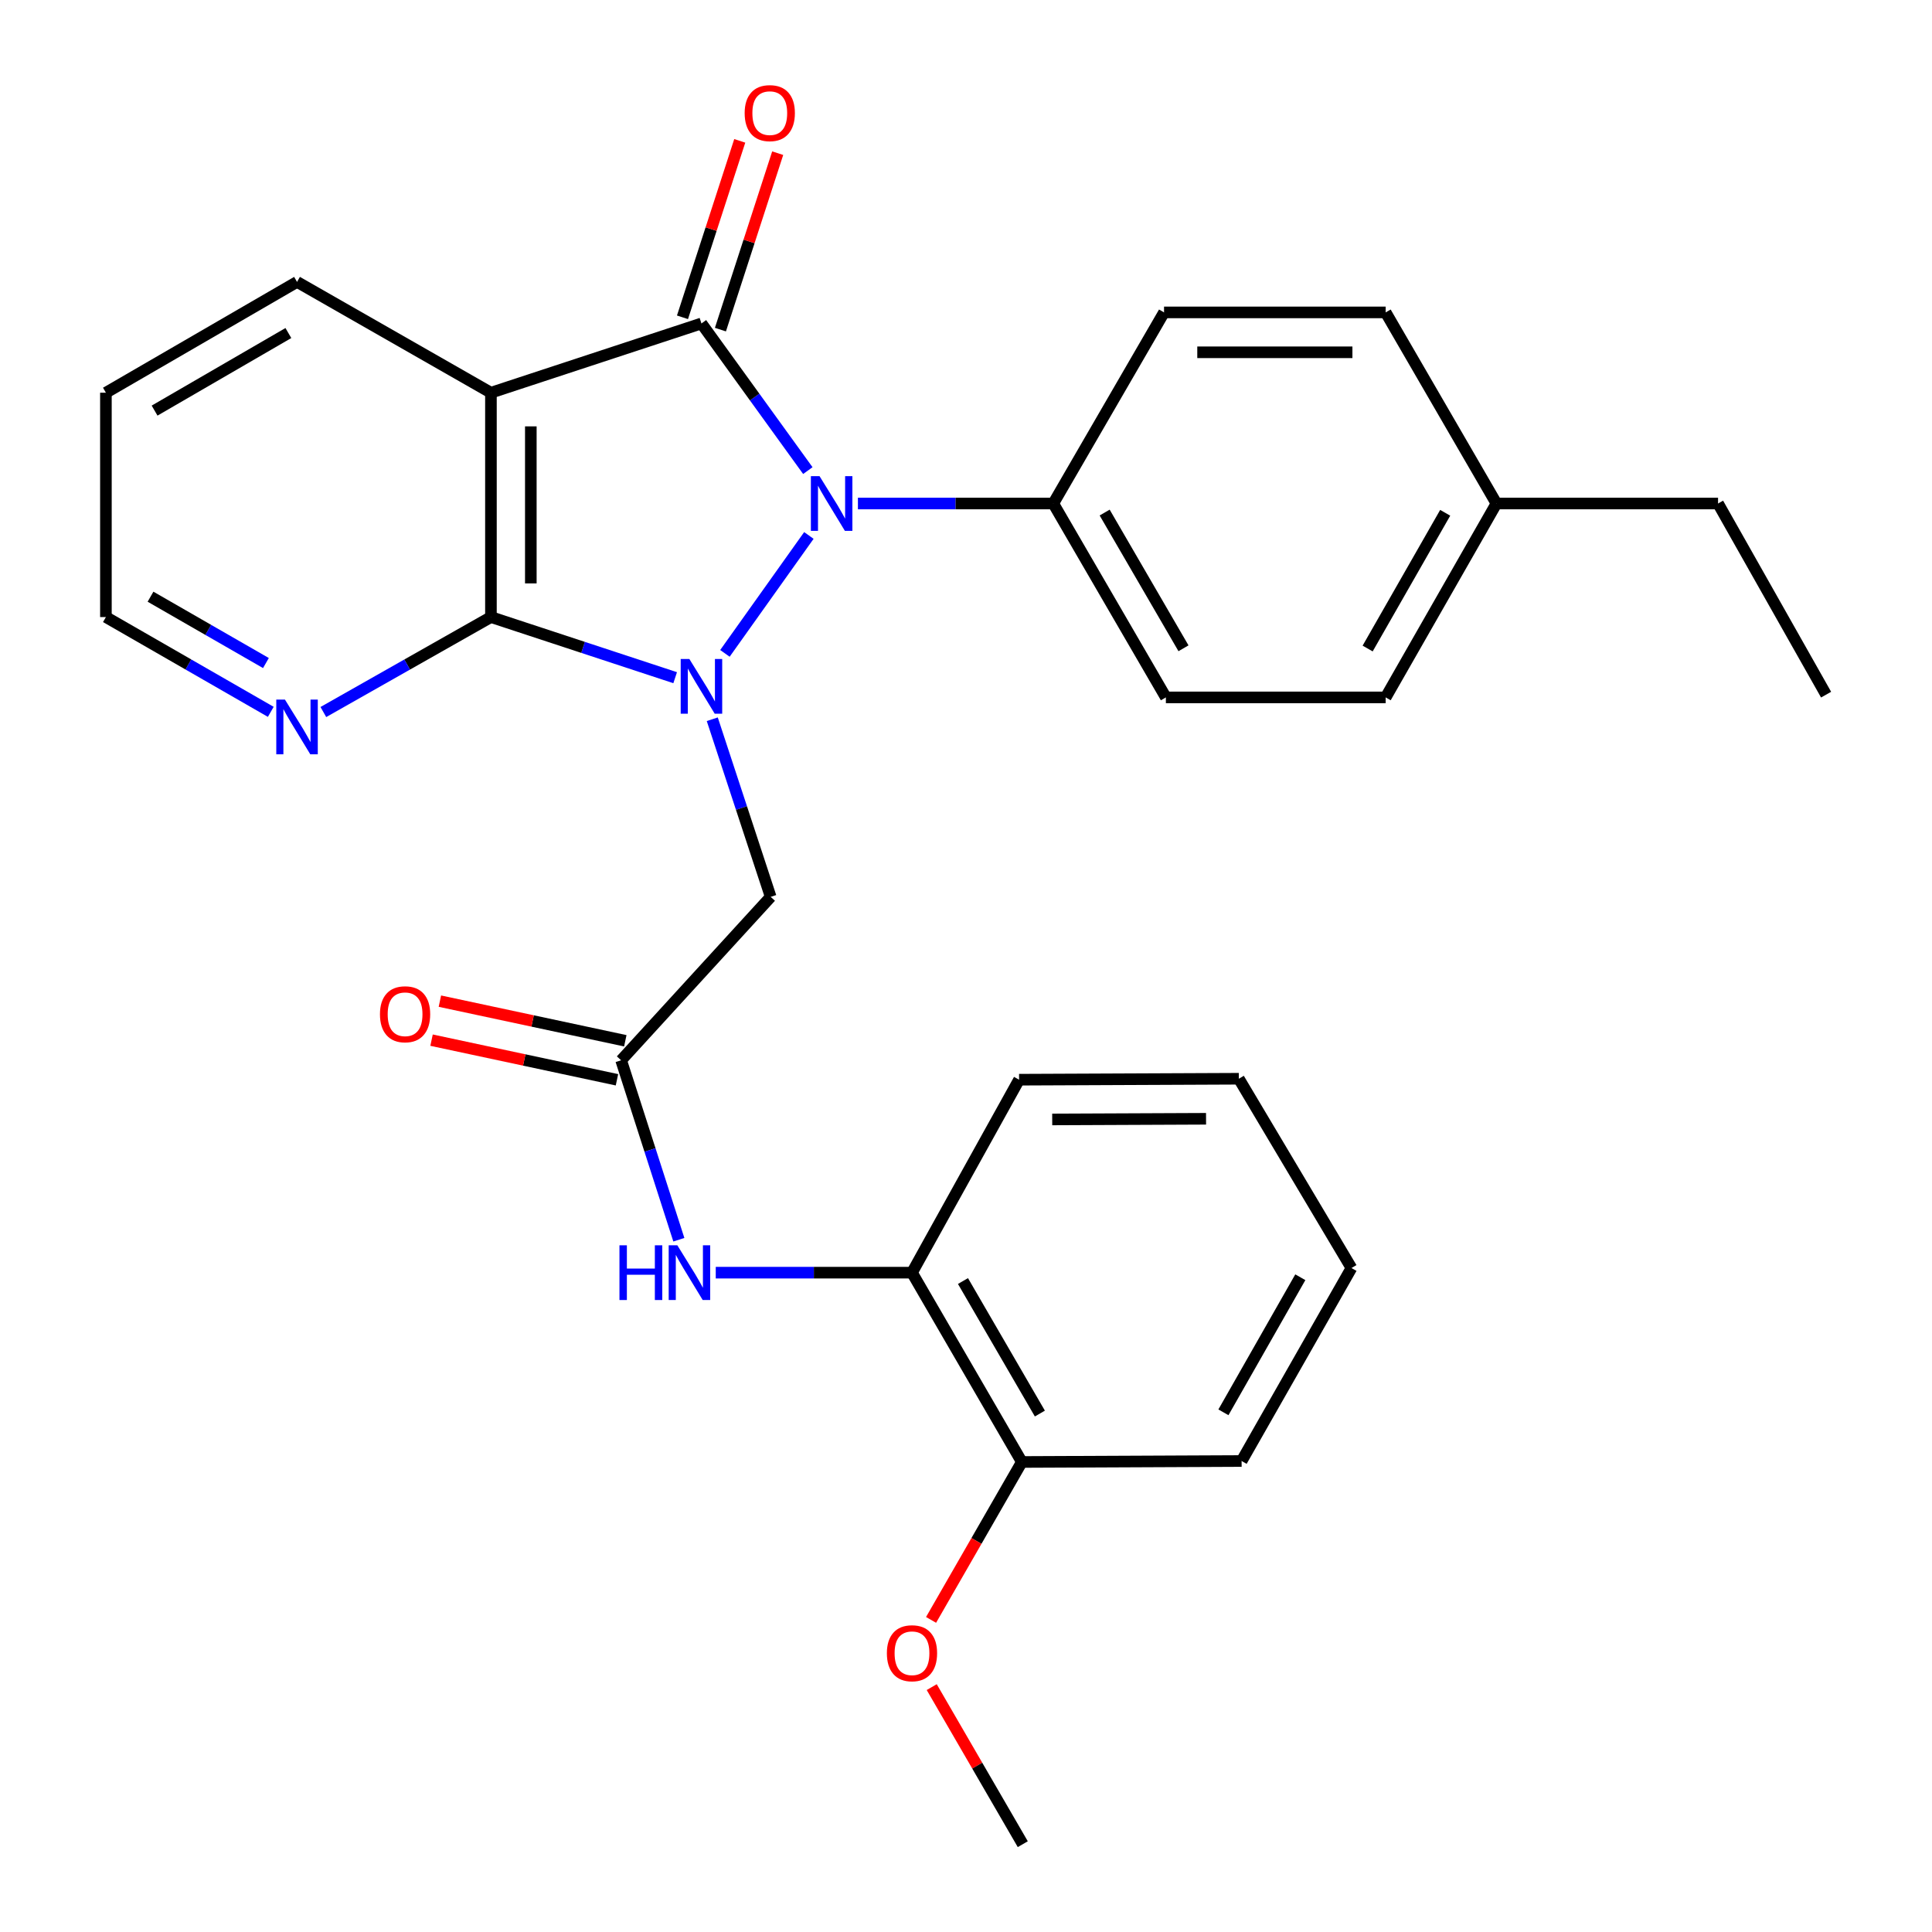 <?xml version='1.0' encoding='iso-8859-1'?>
<svg version='1.1' baseProfile='full'
              xmlns='http://www.w3.org/2000/svg'
                      xmlns:rdkit='http://www.rdkit.org/xml'
                      xmlns:xlink='http://www.w3.org/1999/xlink'
                  xml:space='preserve'
width='1000px' height='1000px' viewBox='0 0 1000 1000'>
<!-- END OF HEADER -->
<rect style='opacity:1.0;fill:#FFFFFF;stroke:none' width='1000' height='1000' x='0' y='0'> </rect>
<path class='bond-0' d='M 375.219,338.186 L 418.674,277.154' style='fill:none;fill-rule:evenodd;stroke:#0000FF;stroke-width:6px;stroke-linecap:butt;stroke-linejoin:miter;stroke-opacity:1' />
<path class='bond-2' d='M 349.462,350.772 L 301.784,335.082' style='fill:none;fill-rule:evenodd;stroke:#0000FF;stroke-width:6px;stroke-linecap:butt;stroke-linejoin:miter;stroke-opacity:1' />
<path class='bond-2' d='M 301.784,335.082 L 254.106,319.391' style='fill:none;fill-rule:evenodd;stroke:#000000;stroke-width:6px;stroke-linecap:butt;stroke-linejoin:miter;stroke-opacity:1' />
<path class='bond-4' d='M 368.67,372.278 L 383.787,418.246' style='fill:none;fill-rule:evenodd;stroke:#0000FF;stroke-width:6px;stroke-linecap:butt;stroke-linejoin:miter;stroke-opacity:1' />
<path class='bond-4' d='M 383.787,418.246 L 398.905,464.214' style='fill:none;fill-rule:evenodd;stroke:#000000;stroke-width:6px;stroke-linecap:butt;stroke-linejoin:miter;stroke-opacity:1' />
<path class='bond-1' d='M 418.134,243.579 L 390.602,205.501' style='fill:none;fill-rule:evenodd;stroke:#0000FF;stroke-width:6px;stroke-linecap:butt;stroke-linejoin:miter;stroke-opacity:1' />
<path class='bond-1' d='M 390.602,205.501 L 363.07,167.422' style='fill:none;fill-rule:evenodd;stroke:#000000;stroke-width:6px;stroke-linecap:butt;stroke-linejoin:miter;stroke-opacity:1' />
<path class='bond-7' d='M 444.059,260.614 L 494.616,260.614' style='fill:none;fill-rule:evenodd;stroke:#0000FF;stroke-width:6px;stroke-linecap:butt;stroke-linejoin:miter;stroke-opacity:1' />
<path class='bond-7' d='M 494.616,260.614 L 545.173,260.614' style='fill:none;fill-rule:evenodd;stroke:#000000;stroke-width:6px;stroke-linecap:butt;stroke-linejoin:miter;stroke-opacity:1' />
<path class='bond-9' d='M 372.889,170.61 L 387.712,124.946' style='fill:none;fill-rule:evenodd;stroke:#000000;stroke-width:6px;stroke-linecap:butt;stroke-linejoin:miter;stroke-opacity:1' />
<path class='bond-9' d='M 387.712,124.946 L 402.534,79.281' style='fill:none;fill-rule:evenodd;stroke:#FF0000;stroke-width:6px;stroke-linecap:butt;stroke-linejoin:miter;stroke-opacity:1' />
<path class='bond-9' d='M 353.25,164.235 L 368.072,118.571' style='fill:none;fill-rule:evenodd;stroke:#000000;stroke-width:6px;stroke-linecap:butt;stroke-linejoin:miter;stroke-opacity:1' />
<path class='bond-9' d='M 368.072,118.571 L 382.895,72.906' style='fill:none;fill-rule:evenodd;stroke:#FF0000;stroke-width:6px;stroke-linecap:butt;stroke-linejoin:miter;stroke-opacity:1' />
<path class='bond-29' d='M 363.07,167.422 L 254.106,203.27' style='fill:none;fill-rule:evenodd;stroke:#000000;stroke-width:6px;stroke-linecap:butt;stroke-linejoin:miter;stroke-opacity:1' />
<path class='bond-3' d='M 254.106,319.391 L 254.106,203.27' style='fill:none;fill-rule:evenodd;stroke:#000000;stroke-width:6px;stroke-linecap:butt;stroke-linejoin:miter;stroke-opacity:1' />
<path class='bond-3' d='M 274.754,301.973 L 274.754,220.688' style='fill:none;fill-rule:evenodd;stroke:#000000;stroke-width:6px;stroke-linecap:butt;stroke-linejoin:miter;stroke-opacity:1' />
<path class='bond-8' d='M 254.106,319.391 L 210.737,343.968' style='fill:none;fill-rule:evenodd;stroke:#000000;stroke-width:6px;stroke-linecap:butt;stroke-linejoin:miter;stroke-opacity:1' />
<path class='bond-8' d='M 210.737,343.968 L 167.369,368.545' style='fill:none;fill-rule:evenodd;stroke:#0000FF;stroke-width:6px;stroke-linecap:butt;stroke-linejoin:miter;stroke-opacity:1' />
<path class='bond-15' d='M 254.106,203.27 L 153.745,145.914' style='fill:none;fill-rule:evenodd;stroke:#000000;stroke-width:6px;stroke-linecap:butt;stroke-linejoin:miter;stroke-opacity:1' />
<path class='bond-5' d='M 398.905,464.214 L 321.498,548.802' style='fill:none;fill-rule:evenodd;stroke:#000000;stroke-width:6px;stroke-linecap:butt;stroke-linejoin:miter;stroke-opacity:1' />
<path class='bond-6' d='M 321.498,548.802 L 336.434,595.242' style='fill:none;fill-rule:evenodd;stroke:#000000;stroke-width:6px;stroke-linecap:butt;stroke-linejoin:miter;stroke-opacity:1' />
<path class='bond-6' d='M 336.434,595.242 L 351.37,641.682' style='fill:none;fill-rule:evenodd;stroke:#0000FF;stroke-width:6px;stroke-linecap:butt;stroke-linejoin:miter;stroke-opacity:1' />
<path class='bond-11' d='M 323.657,538.706 L 275.67,528.448' style='fill:none;fill-rule:evenodd;stroke:#000000;stroke-width:6px;stroke-linecap:butt;stroke-linejoin:miter;stroke-opacity:1' />
<path class='bond-11' d='M 275.67,528.448 L 227.684,518.19' style='fill:none;fill-rule:evenodd;stroke:#FF0000;stroke-width:6px;stroke-linecap:butt;stroke-linejoin:miter;stroke-opacity:1' />
<path class='bond-11' d='M 319.34,558.898 L 271.354,548.64' style='fill:none;fill-rule:evenodd;stroke:#000000;stroke-width:6px;stroke-linecap:butt;stroke-linejoin:miter;stroke-opacity:1' />
<path class='bond-11' d='M 271.354,548.64 L 223.368,538.382' style='fill:none;fill-rule:evenodd;stroke:#FF0000;stroke-width:6px;stroke-linecap:butt;stroke-linejoin:miter;stroke-opacity:1' />
<path class='bond-10' d='M 370.472,658.729 L 421.259,658.729' style='fill:none;fill-rule:evenodd;stroke:#0000FF;stroke-width:6px;stroke-linecap:butt;stroke-linejoin:miter;stroke-opacity:1' />
<path class='bond-10' d='M 421.259,658.729 L 472.045,658.729' style='fill:none;fill-rule:evenodd;stroke:#000000;stroke-width:6px;stroke-linecap:butt;stroke-linejoin:miter;stroke-opacity:1' />
<path class='bond-13' d='M 545.173,260.614 L 603.458,360.974' style='fill:none;fill-rule:evenodd;stroke:#000000;stroke-width:6px;stroke-linecap:butt;stroke-linejoin:miter;stroke-opacity:1' />
<path class='bond-13' d='M 571.771,265.298 L 612.57,335.551' style='fill:none;fill-rule:evenodd;stroke:#000000;stroke-width:6px;stroke-linecap:butt;stroke-linejoin:miter;stroke-opacity:1' />
<path class='bond-14' d='M 545.173,260.614 L 602.506,161.698' style='fill:none;fill-rule:evenodd;stroke:#000000;stroke-width:6px;stroke-linecap:butt;stroke-linejoin:miter;stroke-opacity:1' />
<path class='bond-20' d='M 140.153,368.45 L 97.486,343.921' style='fill:none;fill-rule:evenodd;stroke:#0000FF;stroke-width:6px;stroke-linecap:butt;stroke-linejoin:miter;stroke-opacity:1' />
<path class='bond-20' d='M 97.486,343.921 L 54.819,319.391' style='fill:none;fill-rule:evenodd;stroke:#000000;stroke-width:6px;stroke-linecap:butt;stroke-linejoin:miter;stroke-opacity:1' />
<path class='bond-20' d='M 137.644,343.191 L 107.777,326.02' style='fill:none;fill-rule:evenodd;stroke:#0000FF;stroke-width:6px;stroke-linecap:butt;stroke-linejoin:miter;stroke-opacity:1' />
<path class='bond-20' d='M 107.777,326.02 L 77.91,308.85' style='fill:none;fill-rule:evenodd;stroke:#000000;stroke-width:6px;stroke-linecap:butt;stroke-linejoin:miter;stroke-opacity:1' />
<path class='bond-12' d='M 472.045,658.729 L 528.907,756.715' style='fill:none;fill-rule:evenodd;stroke:#000000;stroke-width:6px;stroke-linecap:butt;stroke-linejoin:miter;stroke-opacity:1' />
<path class='bond-12' d='M 498.433,663.063 L 538.237,731.654' style='fill:none;fill-rule:evenodd;stroke:#000000;stroke-width:6px;stroke-linecap:butt;stroke-linejoin:miter;stroke-opacity:1' />
<path class='bond-21' d='M 472.045,658.729 L 527.473,558.85' style='fill:none;fill-rule:evenodd;stroke:#000000;stroke-width:6px;stroke-linecap:butt;stroke-linejoin:miter;stroke-opacity:1' />
<path class='bond-19' d='M 528.907,756.715 L 505.412,797.587' style='fill:none;fill-rule:evenodd;stroke:#000000;stroke-width:6px;stroke-linecap:butt;stroke-linejoin:miter;stroke-opacity:1' />
<path class='bond-19' d='M 505.412,797.587 L 481.917,838.458' style='fill:none;fill-rule:evenodd;stroke:#FF0000;stroke-width:6px;stroke-linecap:butt;stroke-linejoin:miter;stroke-opacity:1' />
<path class='bond-22' d='M 528.907,756.715 L 642.654,756.21' style='fill:none;fill-rule:evenodd;stroke:#000000;stroke-width:6px;stroke-linecap:butt;stroke-linejoin:miter;stroke-opacity:1' />
<path class='bond-17' d='M 603.458,360.974 L 717.216,360.974' style='fill:none;fill-rule:evenodd;stroke:#000000;stroke-width:6px;stroke-linecap:butt;stroke-linejoin:miter;stroke-opacity:1' />
<path class='bond-16' d='M 602.506,161.698 L 717.216,161.698' style='fill:none;fill-rule:evenodd;stroke:#000000;stroke-width:6px;stroke-linecap:butt;stroke-linejoin:miter;stroke-opacity:1' />
<path class='bond-16' d='M 619.712,182.346 L 700.01,182.346' style='fill:none;fill-rule:evenodd;stroke:#000000;stroke-width:6px;stroke-linecap:butt;stroke-linejoin:miter;stroke-opacity:1' />
<path class='bond-30' d='M 153.745,145.914 L 54.819,203.27' style='fill:none;fill-rule:evenodd;stroke:#000000;stroke-width:6px;stroke-linecap:butt;stroke-linejoin:miter;stroke-opacity:1' />
<path class='bond-30' d='M 149.263,172.38 L 80.014,212.529' style='fill:none;fill-rule:evenodd;stroke:#000000;stroke-width:6px;stroke-linecap:butt;stroke-linejoin:miter;stroke-opacity:1' />
<path class='bond-18' d='M 717.216,161.698 L 774.56,260.614' style='fill:none;fill-rule:evenodd;stroke:#000000;stroke-width:6px;stroke-linecap:butt;stroke-linejoin:miter;stroke-opacity:1' />
<path class='bond-31' d='M 717.216,360.974 L 774.56,260.614' style='fill:none;fill-rule:evenodd;stroke:#000000;stroke-width:6px;stroke-linecap:butt;stroke-linejoin:miter;stroke-opacity:1' />
<path class='bond-31' d='M 707.89,335.676 L 748.031,265.424' style='fill:none;fill-rule:evenodd;stroke:#000000;stroke-width:6px;stroke-linecap:butt;stroke-linejoin:miter;stroke-opacity:1' />
<path class='bond-23' d='M 774.56,260.614 L 889.26,260.614' style='fill:none;fill-rule:evenodd;stroke:#000000;stroke-width:6px;stroke-linecap:butt;stroke-linejoin:miter;stroke-opacity:1' />
<path class='bond-24' d='M 482.259,873.249 L 505.824,913.897' style='fill:none;fill-rule:evenodd;stroke:#FF0000;stroke-width:6px;stroke-linecap:butt;stroke-linejoin:miter;stroke-opacity:1' />
<path class='bond-24' d='M 505.824,913.897 L 529.389,954.545' style='fill:none;fill-rule:evenodd;stroke:#000000;stroke-width:6px;stroke-linecap:butt;stroke-linejoin:miter;stroke-opacity:1' />
<path class='bond-25' d='M 54.819,319.391 L 54.819,203.27' style='fill:none;fill-rule:evenodd;stroke:#000000;stroke-width:6px;stroke-linecap:butt;stroke-linejoin:miter;stroke-opacity:1' />
<path class='bond-27' d='M 527.473,558.85 L 641.221,558.357' style='fill:none;fill-rule:evenodd;stroke:#000000;stroke-width:6px;stroke-linecap:butt;stroke-linejoin:miter;stroke-opacity:1' />
<path class='bond-27' d='M 544.625,579.424 L 624.248,579.079' style='fill:none;fill-rule:evenodd;stroke:#000000;stroke-width:6px;stroke-linecap:butt;stroke-linejoin:miter;stroke-opacity:1' />
<path class='bond-32' d='M 642.654,756.21 L 699.517,656.332' style='fill:none;fill-rule:evenodd;stroke:#000000;stroke-width:6px;stroke-linecap:butt;stroke-linejoin:miter;stroke-opacity:1' />
<path class='bond-32' d='M 633.24,731.013 L 673.043,661.098' style='fill:none;fill-rule:evenodd;stroke:#000000;stroke-width:6px;stroke-linecap:butt;stroke-linejoin:miter;stroke-opacity:1' />
<path class='bond-26' d='M 889.26,260.614 L 945.181,359.552' style='fill:none;fill-rule:evenodd;stroke:#000000;stroke-width:6px;stroke-linecap:butt;stroke-linejoin:miter;stroke-opacity:1' />
<path class='bond-28' d='M 641.221,558.357 L 699.517,656.332' style='fill:none;fill-rule:evenodd;stroke:#000000;stroke-width:6px;stroke-linecap:butt;stroke-linejoin:miter;stroke-opacity:1' />
<path  class='atom-0' d='M 356.81 341.09
L 366.09 356.09
Q 367.01 357.57, 368.49 360.25
Q 369.97 362.93, 370.05 363.09
L 370.05 341.09
L 373.81 341.09
L 373.81 369.41
L 369.93 369.41
L 359.97 353.01
Q 358.81 351.09, 357.57 348.89
Q 356.37 346.69, 356.01 346.01
L 356.01 369.41
L 352.33 369.41
L 352.33 341.09
L 356.81 341.09
' fill='#0000FF'/>
<path  class='atom-1' d='M 424.191 246.454
L 433.471 261.454
Q 434.391 262.934, 435.871 265.614
Q 437.351 268.294, 437.431 268.454
L 437.431 246.454
L 441.191 246.454
L 441.191 274.774
L 437.311 274.774
L 427.351 258.374
Q 426.191 256.454, 424.951 254.254
Q 423.751 252.054, 423.391 251.374
L 423.391 274.774
L 419.711 274.774
L 419.711 246.454
L 424.191 246.454
' fill='#0000FF'/>
<path  class='atom-7' d='M 320.632 644.569
L 324.472 644.569
L 324.472 656.609
L 338.952 656.609
L 338.952 644.569
L 342.792 644.569
L 342.792 672.889
L 338.952 672.889
L 338.952 659.809
L 324.472 659.809
L 324.472 672.889
L 320.632 672.889
L 320.632 644.569
' fill='#0000FF'/>
<path  class='atom-7' d='M 350.592 644.569
L 359.872 659.569
Q 360.792 661.049, 362.272 663.729
Q 363.752 666.409, 363.832 666.569
L 363.832 644.569
L 367.592 644.569
L 367.592 672.889
L 363.712 672.889
L 353.752 656.489
Q 352.592 654.569, 351.352 652.369
Q 350.152 650.169, 349.792 649.489
L 349.792 672.889
L 346.112 672.889
L 346.112 644.569
L 350.592 644.569
' fill='#0000FF'/>
<path  class='atom-9' d='M 147.485 362.105
L 156.765 377.105
Q 157.685 378.585, 159.165 381.265
Q 160.645 383.945, 160.725 384.105
L 160.725 362.105
L 164.485 362.105
L 164.485 390.425
L 160.605 390.425
L 150.645 374.025
Q 149.485 372.105, 148.245 369.905
Q 147.045 367.705, 146.685 367.025
L 146.685 390.425
L 143.005 390.425
L 143.005 362.105
L 147.485 362.105
' fill='#0000FF'/>
<path  class='atom-10' d='M 385.435 58.55
Q 385.435 51.75, 388.795 47.95
Q 392.155 44.15, 398.435 44.15
Q 404.715 44.15, 408.075 47.95
Q 411.435 51.75, 411.435 58.55
Q 411.435 65.43, 408.035 69.35
Q 404.635 73.23, 398.435 73.23
Q 392.195 73.23, 388.795 69.35
Q 385.435 65.47, 385.435 58.55
M 398.435 70.03
Q 402.755 70.03, 405.075 67.15
Q 407.435 64.23, 407.435 58.55
Q 407.435 52.99, 405.075 50.19
Q 402.755 47.35, 398.435 47.35
Q 394.115 47.35, 391.755 50.15
Q 389.435 52.95, 389.435 58.55
Q 389.435 64.27, 391.755 67.15
Q 394.115 70.03, 398.435 70.03
' fill='#FF0000'/>
<path  class='atom-12' d='M 196.667 524.976
Q 196.667 518.176, 200.027 514.376
Q 203.387 510.576, 209.667 510.576
Q 215.947 510.576, 219.307 514.376
Q 222.667 518.176, 222.667 524.976
Q 222.667 531.856, 219.267 535.776
Q 215.867 539.656, 209.667 539.656
Q 203.427 539.656, 200.027 535.776
Q 196.667 531.896, 196.667 524.976
M 209.667 536.456
Q 213.987 536.456, 216.307 533.576
Q 218.667 530.656, 218.667 524.976
Q 218.667 519.416, 216.307 516.616
Q 213.987 513.776, 209.667 513.776
Q 205.347 513.776, 202.987 516.576
Q 200.667 519.376, 200.667 524.976
Q 200.667 530.696, 202.987 533.576
Q 205.347 536.456, 209.667 536.456
' fill='#FF0000'/>
<path  class='atom-20' d='M 459.045 855.71
Q 459.045 848.91, 462.405 845.11
Q 465.765 841.31, 472.045 841.31
Q 478.325 841.31, 481.685 845.11
Q 485.045 848.91, 485.045 855.71
Q 485.045 862.59, 481.645 866.51
Q 478.245 870.39, 472.045 870.39
Q 465.805 870.39, 462.405 866.51
Q 459.045 862.63, 459.045 855.71
M 472.045 867.19
Q 476.365 867.19, 478.685 864.31
Q 481.045 861.39, 481.045 855.71
Q 481.045 850.15, 478.685 847.35
Q 476.365 844.51, 472.045 844.51
Q 467.725 844.51, 465.365 847.31
Q 463.045 850.11, 463.045 855.71
Q 463.045 861.43, 465.365 864.31
Q 467.725 867.19, 472.045 867.19
' fill='#FF0000'/>
</svg>
